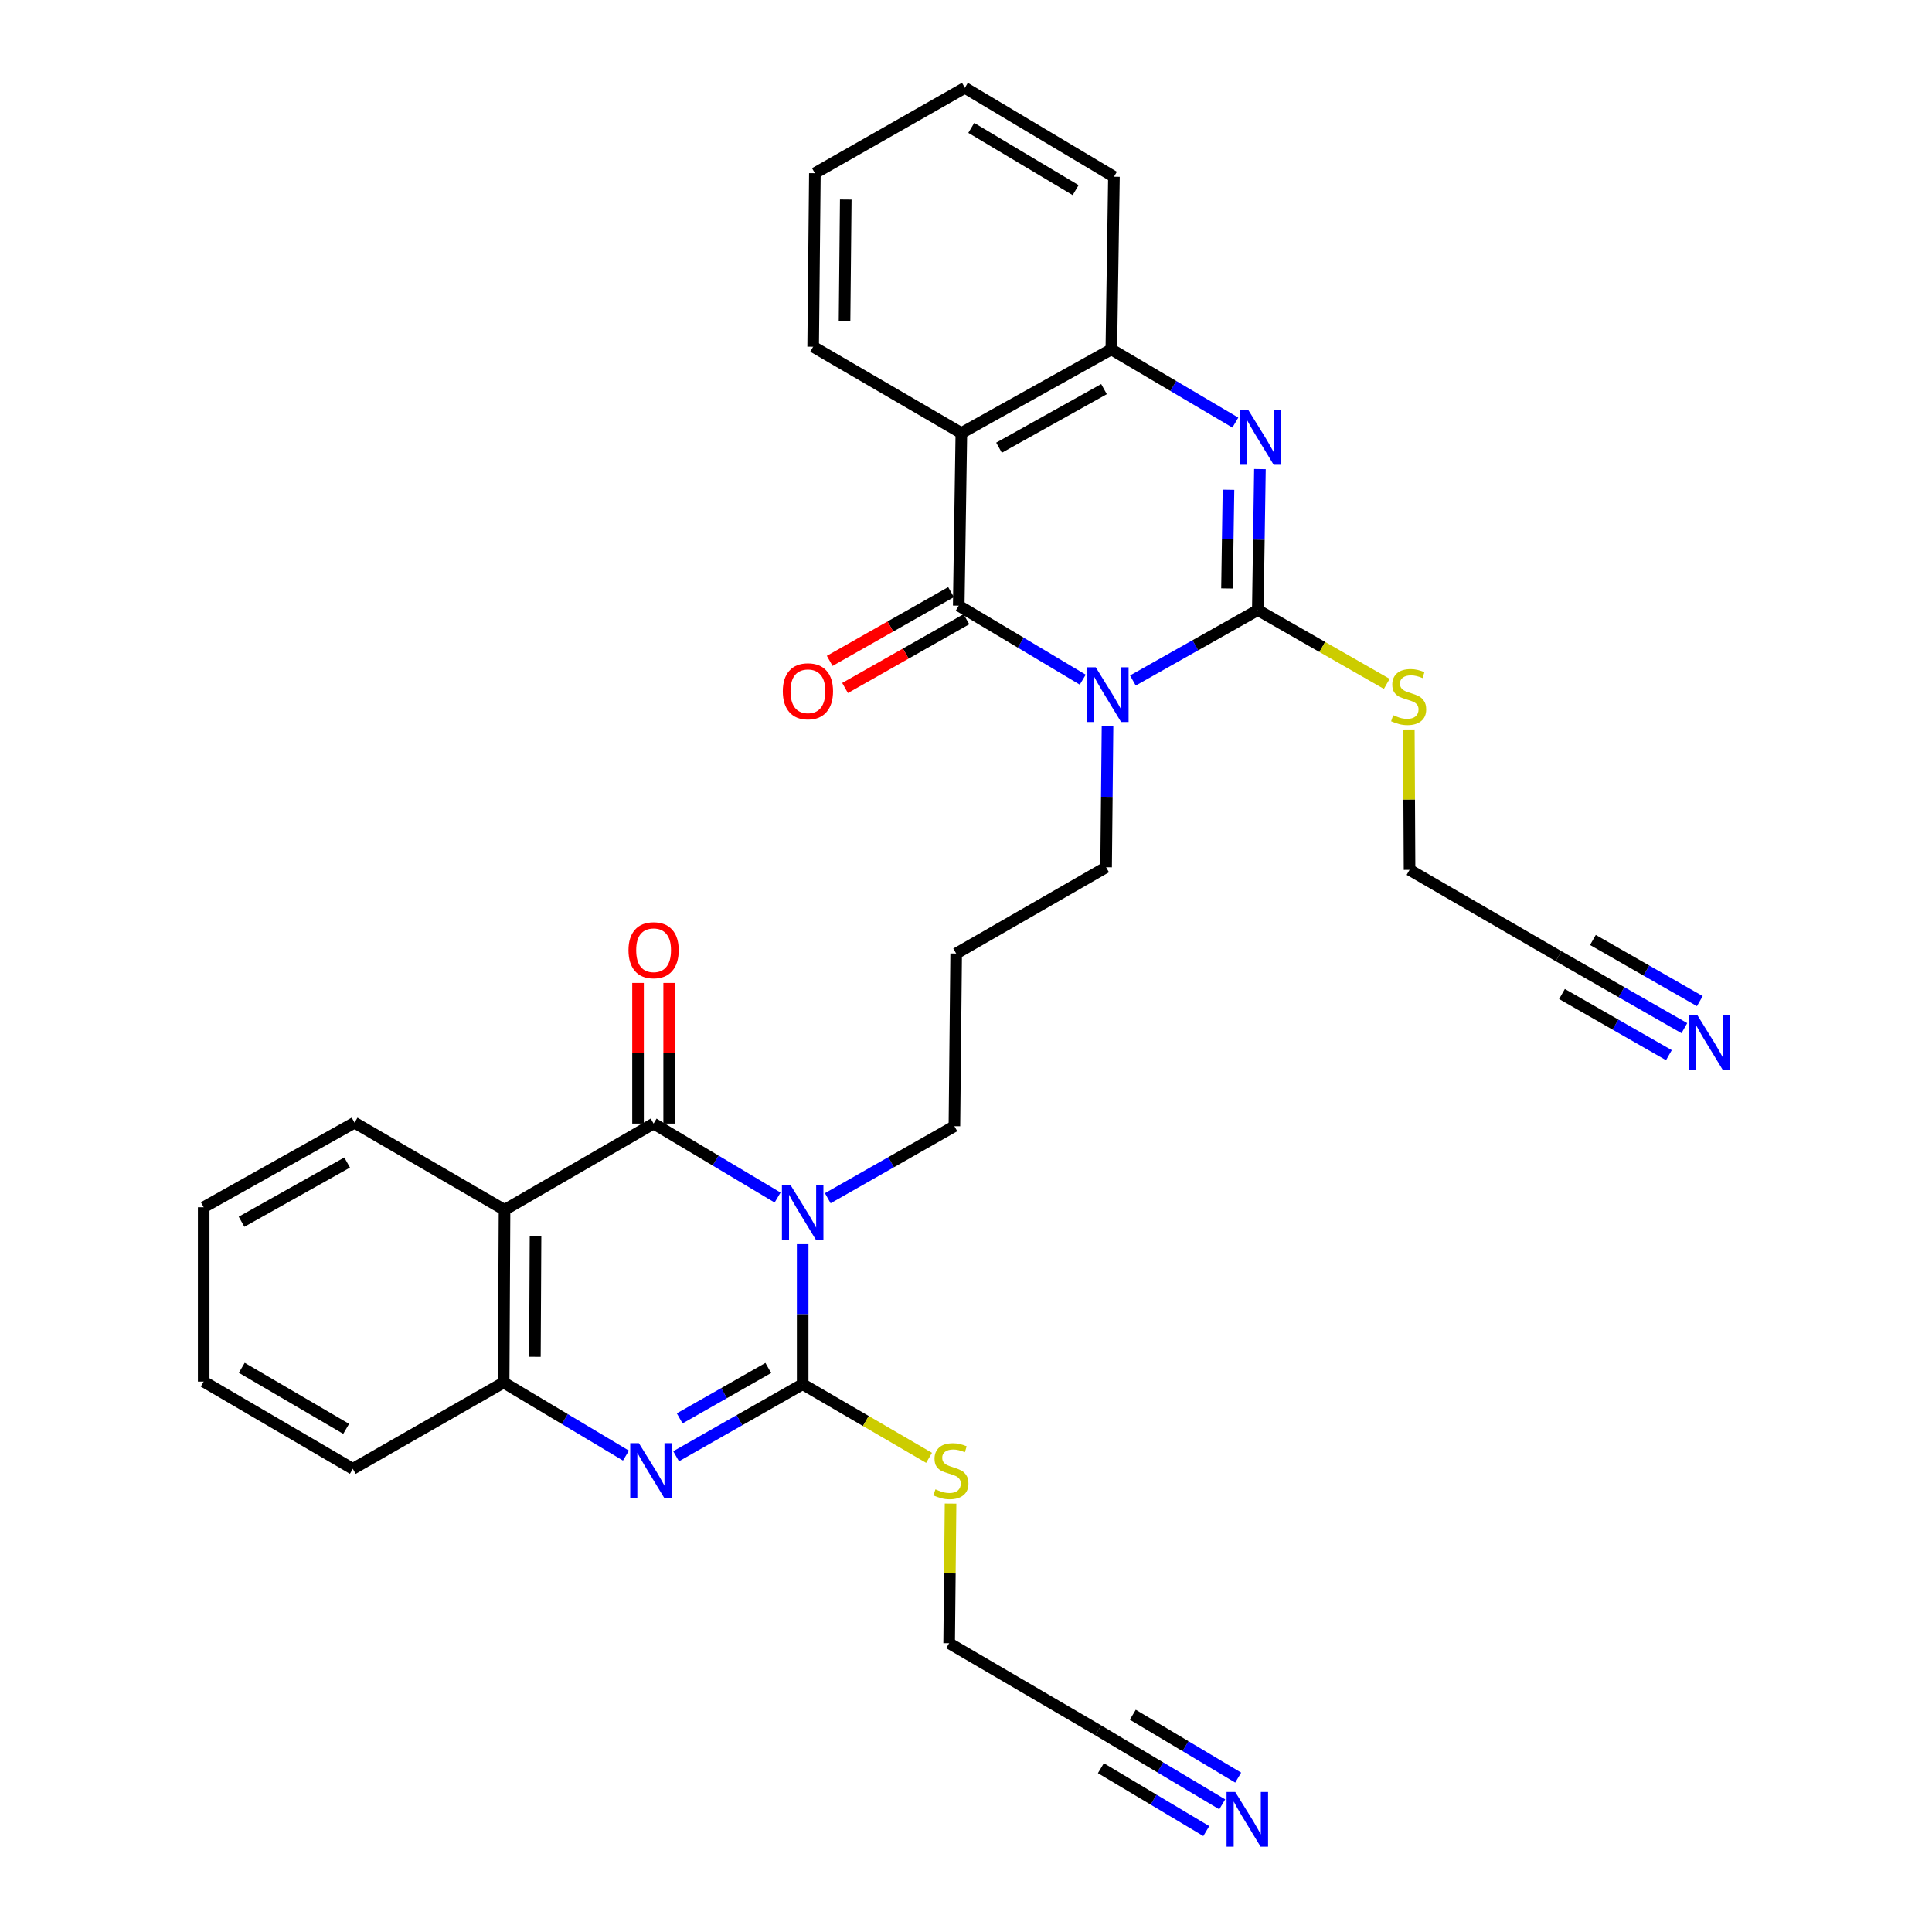 <?xml version='1.0' encoding='iso-8859-1'?>
<svg version='1.1' baseProfile='full'
              xmlns='http://www.w3.org/2000/svg'
                      xmlns:rdkit='http://www.rdkit.org/xml'
                      xmlns:xlink='http://www.w3.org/1999/xlink'
                  xml:space='preserve'
width='1000px' height='1000px' viewBox='0 0 1000 1000'>
<!-- END OF HEADER -->
<rect style='opacity:1.0;fill:#FFFFFF;stroke:none' width='1000' height='1000' x='0' y='0'> </rect>
<path class='bond-1' d='M 586.382,352.225 L 618.709,333.995' style='fill:none;fill-rule:evenodd;stroke:#0000FF;stroke-width:6px;stroke-linecap:butt;stroke-linejoin:miter;stroke-opacity:1' />
<path class='bond-1' d='M 618.709,333.995 L 651.037,315.766' style='fill:none;fill-rule:evenodd;stroke:#000000;stroke-width:6px;stroke-linecap:butt;stroke-linejoin:miter;stroke-opacity:1' />
<path class='bond-3' d='M 560.427,351.789 L 528.333,332.64' style='fill:none;fill-rule:evenodd;stroke:#0000FF;stroke-width:6px;stroke-linecap:butt;stroke-linejoin:miter;stroke-opacity:1' />
<path class='bond-3' d='M 528.333,332.64 L 496.238,313.492' style='fill:none;fill-rule:evenodd;stroke:#000000;stroke-width:6px;stroke-linecap:butt;stroke-linejoin:miter;stroke-opacity:1' />
<path class='bond-20' d='M 573.25,375.932 L 572.884,412.415' style='fill:none;fill-rule:evenodd;stroke:#0000FF;stroke-width:6px;stroke-linecap:butt;stroke-linejoin:miter;stroke-opacity:1' />
<path class='bond-20' d='M 572.884,412.415 L 572.518,448.898' style='fill:none;fill-rule:evenodd;stroke:#000000;stroke-width:6px;stroke-linecap:butt;stroke-linejoin:miter;stroke-opacity:1' />
<path class='bond-0' d='M 428.462,620.198 L 461.231,601.557' style='fill:none;fill-rule:evenodd;stroke:#0000FF;stroke-width:6px;stroke-linecap:butt;stroke-linejoin:miter;stroke-opacity:1' />
<path class='bond-0' d='M 461.231,601.557 L 494,582.917' style='fill:none;fill-rule:evenodd;stroke:#000000;stroke-width:6px;stroke-linecap:butt;stroke-linejoin:miter;stroke-opacity:1' />
<path class='bond-2' d='M 415.464,643.974 L 415.464,680.222' style='fill:none;fill-rule:evenodd;stroke:#0000FF;stroke-width:6px;stroke-linecap:butt;stroke-linejoin:miter;stroke-opacity:1' />
<path class='bond-2' d='M 415.464,680.222 L 415.464,716.47' style='fill:none;fill-rule:evenodd;stroke:#000000;stroke-width:6px;stroke-linecap:butt;stroke-linejoin:miter;stroke-opacity:1' />
<path class='bond-4' d='M 402.478,619.846 L 370.392,600.705' style='fill:none;fill-rule:evenodd;stroke:#0000FF;stroke-width:6px;stroke-linecap:butt;stroke-linejoin:miter;stroke-opacity:1' />
<path class='bond-4' d='M 370.392,600.705 L 338.306,581.565' style='fill:none;fill-rule:evenodd;stroke:#000000;stroke-width:6px;stroke-linecap:butt;stroke-linejoin:miter;stroke-opacity:1' />
<path class='bond-5' d='M 651.037,315.766 L 651.589,279.278' style='fill:none;fill-rule:evenodd;stroke:#000000;stroke-width:6px;stroke-linecap:butt;stroke-linejoin:miter;stroke-opacity:1' />
<path class='bond-5' d='M 651.589,279.278 L 652.141,242.791' style='fill:none;fill-rule:evenodd;stroke:#0000FF;stroke-width:6px;stroke-linecap:butt;stroke-linejoin:miter;stroke-opacity:1' />
<path class='bond-5' d='M 635.089,304.576 L 635.475,279.034' style='fill:none;fill-rule:evenodd;stroke:#000000;stroke-width:6px;stroke-linecap:butt;stroke-linejoin:miter;stroke-opacity:1' />
<path class='bond-5' d='M 635.475,279.034 L 635.862,253.493' style='fill:none;fill-rule:evenodd;stroke:#0000FF;stroke-width:6px;stroke-linecap:butt;stroke-linejoin:miter;stroke-opacity:1' />
<path class='bond-17' d='M 651.037,315.766 L 684.412,334.866' style='fill:none;fill-rule:evenodd;stroke:#000000;stroke-width:6px;stroke-linecap:butt;stroke-linejoin:miter;stroke-opacity:1' />
<path class='bond-17' d='M 684.412,334.866 L 717.788,353.967' style='fill:none;fill-rule:evenodd;stroke:#CCCC00;stroke-width:6px;stroke-linecap:butt;stroke-linejoin:miter;stroke-opacity:1' />
<path class='bond-6' d='M 415.464,716.47 L 382.708,735.113' style='fill:none;fill-rule:evenodd;stroke:#000000;stroke-width:6px;stroke-linecap:butt;stroke-linejoin:miter;stroke-opacity:1' />
<path class='bond-6' d='M 382.708,735.113 L 349.953,753.756' style='fill:none;fill-rule:evenodd;stroke:#0000FF;stroke-width:6px;stroke-linecap:butt;stroke-linejoin:miter;stroke-opacity:1' />
<path class='bond-6' d='M 397.665,708.057 L 374.736,721.107' style='fill:none;fill-rule:evenodd;stroke:#000000;stroke-width:6px;stroke-linecap:butt;stroke-linejoin:miter;stroke-opacity:1' />
<path class='bond-6' d='M 374.736,721.107 L 351.808,734.157' style='fill:none;fill-rule:evenodd;stroke:#0000FF;stroke-width:6px;stroke-linecap:butt;stroke-linejoin:miter;stroke-opacity:1' />
<path class='bond-18' d='M 415.464,716.47 L 448.173,735.521' style='fill:none;fill-rule:evenodd;stroke:#000000;stroke-width:6px;stroke-linecap:butt;stroke-linejoin:miter;stroke-opacity:1' />
<path class='bond-18' d='M 448.173,735.521 L 480.883,754.573' style='fill:none;fill-rule:evenodd;stroke:#CCCC00;stroke-width:6px;stroke-linecap:butt;stroke-linejoin:miter;stroke-opacity:1' />
<path class='bond-8' d='M 496.238,313.492 L 497.599,224.149' style='fill:none;fill-rule:evenodd;stroke:#000000;stroke-width:6px;stroke-linecap:butt;stroke-linejoin:miter;stroke-opacity:1' />
<path class='bond-13' d='M 492.266,306.481 L 460.861,324.277' style='fill:none;fill-rule:evenodd;stroke:#000000;stroke-width:6px;stroke-linecap:butt;stroke-linejoin:miter;stroke-opacity:1' />
<path class='bond-13' d='M 460.861,324.277 L 429.456,342.072' style='fill:none;fill-rule:evenodd;stroke:#FF0000;stroke-width:6px;stroke-linecap:butt;stroke-linejoin:miter;stroke-opacity:1' />
<path class='bond-13' d='M 500.211,320.502 L 468.806,338.298' style='fill:none;fill-rule:evenodd;stroke:#000000;stroke-width:6px;stroke-linecap:butt;stroke-linejoin:miter;stroke-opacity:1' />
<path class='bond-13' d='M 468.806,338.298 L 437.401,356.093' style='fill:none;fill-rule:evenodd;stroke:#FF0000;stroke-width:6px;stroke-linecap:butt;stroke-linejoin:miter;stroke-opacity:1' />
<path class='bond-7' d='M 338.306,581.565 L 261.148,626.232' style='fill:none;fill-rule:evenodd;stroke:#000000;stroke-width:6px;stroke-linecap:butt;stroke-linejoin:miter;stroke-opacity:1' />
<path class='bond-14' d='M 346.364,581.565 L 346.364,545.163' style='fill:none;fill-rule:evenodd;stroke:#000000;stroke-width:6px;stroke-linecap:butt;stroke-linejoin:miter;stroke-opacity:1' />
<path class='bond-14' d='M 346.364,545.163 L 346.364,508.762' style='fill:none;fill-rule:evenodd;stroke:#FF0000;stroke-width:6px;stroke-linecap:butt;stroke-linejoin:miter;stroke-opacity:1' />
<path class='bond-14' d='M 330.248,581.565 L 330.248,545.163' style='fill:none;fill-rule:evenodd;stroke:#000000;stroke-width:6px;stroke-linecap:butt;stroke-linejoin:miter;stroke-opacity:1' />
<path class='bond-14' d='M 330.248,545.163 L 330.248,508.762' style='fill:none;fill-rule:evenodd;stroke:#FF0000;stroke-width:6px;stroke-linecap:butt;stroke-linejoin:miter;stroke-opacity:1' />
<path class='bond-32' d='M 639.409,218.734 L 607.315,199.788' style='fill:none;fill-rule:evenodd;stroke:#0000FF;stroke-width:6px;stroke-linecap:butt;stroke-linejoin:miter;stroke-opacity:1' />
<path class='bond-32' d='M 607.315,199.788 L 575.222,180.843' style='fill:none;fill-rule:evenodd;stroke:#000000;stroke-width:6px;stroke-linecap:butt;stroke-linejoin:miter;stroke-opacity:1' />
<path class='bond-34' d='M 323.993,753.413 L 292.338,734.507' style='fill:none;fill-rule:evenodd;stroke:#0000FF;stroke-width:6px;stroke-linecap:butt;stroke-linejoin:miter;stroke-opacity:1' />
<path class='bond-34' d='M 292.338,734.507 L 260.683,715.601' style='fill:none;fill-rule:evenodd;stroke:#000000;stroke-width:6px;stroke-linecap:butt;stroke-linejoin:miter;stroke-opacity:1' />
<path class='bond-9' d='M 261.148,626.232 L 260.683,715.601' style='fill:none;fill-rule:evenodd;stroke:#000000;stroke-width:6px;stroke-linecap:butt;stroke-linejoin:miter;stroke-opacity:1' />
<path class='bond-9' d='M 277.194,639.721 L 276.868,702.28' style='fill:none;fill-rule:evenodd;stroke:#000000;stroke-width:6px;stroke-linecap:butt;stroke-linejoin:miter;stroke-opacity:1' />
<path class='bond-22' d='M 261.148,626.232 L 183.516,581.099' style='fill:none;fill-rule:evenodd;stroke:#000000;stroke-width:6px;stroke-linecap:butt;stroke-linejoin:miter;stroke-opacity:1' />
<path class='bond-10' d='M 497.599,224.149 L 575.222,180.843' style='fill:none;fill-rule:evenodd;stroke:#000000;stroke-width:6px;stroke-linecap:butt;stroke-linejoin:miter;stroke-opacity:1' />
<path class='bond-10' d='M 517.094,231.727 L 571.43,201.412' style='fill:none;fill-rule:evenodd;stroke:#000000;stroke-width:6px;stroke-linecap:butt;stroke-linejoin:miter;stroke-opacity:1' />
<path class='bond-23' d='M 497.599,224.149 L 420.889,179.464' style='fill:none;fill-rule:evenodd;stroke:#000000;stroke-width:6px;stroke-linecap:butt;stroke-linejoin:miter;stroke-opacity:1' />
<path class='bond-26' d='M 260.683,715.601 L 182.621,760.259' style='fill:none;fill-rule:evenodd;stroke:#000000;stroke-width:6px;stroke-linecap:butt;stroke-linejoin:miter;stroke-opacity:1' />
<path class='bond-27' d='M 575.222,180.843 L 576.574,91.473' style='fill:none;fill-rule:evenodd;stroke:#000000;stroke-width:6px;stroke-linecap:butt;stroke-linejoin:miter;stroke-opacity:1' />
<path class='bond-11' d='M 871.822,532.163 L 839.272,513.544' style='fill:none;fill-rule:evenodd;stroke:#0000FF;stroke-width:6px;stroke-linecap:butt;stroke-linejoin:miter;stroke-opacity:1' />
<path class='bond-11' d='M 839.272,513.544 L 806.722,494.926' style='fill:none;fill-rule:evenodd;stroke:#000000;stroke-width:6px;stroke-linecap:butt;stroke-linejoin:miter;stroke-opacity:1' />
<path class='bond-11' d='M 879.823,518.174 L 852.156,502.348' style='fill:none;fill-rule:evenodd;stroke:#0000FF;stroke-width:6px;stroke-linecap:butt;stroke-linejoin:miter;stroke-opacity:1' />
<path class='bond-11' d='M 852.156,502.348 L 824.489,486.523' style='fill:none;fill-rule:evenodd;stroke:#000000;stroke-width:6px;stroke-linecap:butt;stroke-linejoin:miter;stroke-opacity:1' />
<path class='bond-11' d='M 863.82,546.152 L 836.153,530.326' style='fill:none;fill-rule:evenodd;stroke:#0000FF;stroke-width:6px;stroke-linecap:butt;stroke-linejoin:miter;stroke-opacity:1' />
<path class='bond-11' d='M 836.153,530.326 L 808.485,514.5' style='fill:none;fill-rule:evenodd;stroke:#000000;stroke-width:6px;stroke-linecap:butt;stroke-linejoin:miter;stroke-opacity:1' />
<path class='bond-12' d='M 632.625,933.925 L 600.539,914.777' style='fill:none;fill-rule:evenodd;stroke:#0000FF;stroke-width:6px;stroke-linecap:butt;stroke-linejoin:miter;stroke-opacity:1' />
<path class='bond-12' d='M 600.539,914.777 L 568.454,895.63' style='fill:none;fill-rule:evenodd;stroke:#000000;stroke-width:6px;stroke-linecap:butt;stroke-linejoin:miter;stroke-opacity:1' />
<path class='bond-12' d='M 640.884,920.087 L 613.611,903.811' style='fill:none;fill-rule:evenodd;stroke:#0000FF;stroke-width:6px;stroke-linecap:butt;stroke-linejoin:miter;stroke-opacity:1' />
<path class='bond-12' d='M 613.611,903.811 L 586.338,887.535' style='fill:none;fill-rule:evenodd;stroke:#000000;stroke-width:6px;stroke-linecap:butt;stroke-linejoin:miter;stroke-opacity:1' />
<path class='bond-12' d='M 624.367,947.764 L 597.094,931.488' style='fill:none;fill-rule:evenodd;stroke:#0000FF;stroke-width:6px;stroke-linecap:butt;stroke-linejoin:miter;stroke-opacity:1' />
<path class='bond-12' d='M 597.094,931.488 L 569.821,915.213' style='fill:none;fill-rule:evenodd;stroke:#000000;stroke-width:6px;stroke-linecap:butt;stroke-linejoin:miter;stroke-opacity:1' />
<path class='bond-15' d='M 568.454,895.63 L 491.278,850.524' style='fill:none;fill-rule:evenodd;stroke:#000000;stroke-width:6px;stroke-linecap:butt;stroke-linejoin:miter;stroke-opacity:1' />
<path class='bond-16' d='M 806.722,494.926 L 729.582,450.241' style='fill:none;fill-rule:evenodd;stroke:#000000;stroke-width:6px;stroke-linecap:butt;stroke-linejoin:miter;stroke-opacity:1' />
<path class='bond-24' d='M 729.206,377.575 L 729.394,413.908' style='fill:none;fill-rule:evenodd;stroke:#CCCC00;stroke-width:6px;stroke-linecap:butt;stroke-linejoin:miter;stroke-opacity:1' />
<path class='bond-24' d='M 729.394,413.908 L 729.582,450.241' style='fill:none;fill-rule:evenodd;stroke:#000000;stroke-width:6px;stroke-linecap:butt;stroke-linejoin:miter;stroke-opacity:1' />
<path class='bond-25' d='M 492.009,778.269 L 491.644,814.396' style='fill:none;fill-rule:evenodd;stroke:#CCCC00;stroke-width:6px;stroke-linecap:butt;stroke-linejoin:miter;stroke-opacity:1' />
<path class='bond-25' d='M 491.644,814.396 L 491.278,850.524' style='fill:none;fill-rule:evenodd;stroke:#000000;stroke-width:6px;stroke-linecap:butt;stroke-linejoin:miter;stroke-opacity:1' />
<path class='bond-19' d='M 494,582.917 L 494.913,493.547' style='fill:none;fill-rule:evenodd;stroke:#000000;stroke-width:6px;stroke-linecap:butt;stroke-linejoin:miter;stroke-opacity:1' />
<path class='bond-21' d='M 572.518,448.898 L 494.913,493.547' style='fill:none;fill-rule:evenodd;stroke:#000000;stroke-width:6px;stroke-linecap:butt;stroke-linejoin:miter;stroke-opacity:1' />
<path class='bond-28' d='M 183.516,581.099 L 105.428,624.88' style='fill:none;fill-rule:evenodd;stroke:#000000;stroke-width:6px;stroke-linecap:butt;stroke-linejoin:miter;stroke-opacity:1' />
<path class='bond-28' d='M 179.684,601.723 L 125.022,632.37' style='fill:none;fill-rule:evenodd;stroke:#000000;stroke-width:6px;stroke-linecap:butt;stroke-linejoin:miter;stroke-opacity:1' />
<path class='bond-29' d='M 420.889,179.464 L 421.785,89.647' style='fill:none;fill-rule:evenodd;stroke:#000000;stroke-width:6px;stroke-linecap:butt;stroke-linejoin:miter;stroke-opacity:1' />
<path class='bond-29' d='M 437.138,166.152 L 437.765,103.28' style='fill:none;fill-rule:evenodd;stroke:#000000;stroke-width:6px;stroke-linecap:butt;stroke-linejoin:miter;stroke-opacity:1' />
<path class='bond-35' d='M 182.621,760.259 L 105.428,715.118' style='fill:none;fill-rule:evenodd;stroke:#000000;stroke-width:6px;stroke-linecap:butt;stroke-linejoin:miter;stroke-opacity:1' />
<path class='bond-35' d='M 179.177,739.576 L 125.142,707.977' style='fill:none;fill-rule:evenodd;stroke:#000000;stroke-width:6px;stroke-linecap:butt;stroke-linejoin:miter;stroke-opacity:1' />
<path class='bond-33' d='M 576.574,91.473 L 499.417,45.455' style='fill:none;fill-rule:evenodd;stroke:#000000;stroke-width:6px;stroke-linecap:butt;stroke-linejoin:miter;stroke-opacity:1' />
<path class='bond-33' d='M 556.746,98.411 L 502.735,66.198' style='fill:none;fill-rule:evenodd;stroke:#000000;stroke-width:6px;stroke-linecap:butt;stroke-linejoin:miter;stroke-opacity:1' />
<path class='bond-30' d='M 105.428,624.88 L 105.428,715.118' style='fill:none;fill-rule:evenodd;stroke:#000000;stroke-width:6px;stroke-linecap:butt;stroke-linejoin:miter;stroke-opacity:1' />
<path class='bond-31' d='M 421.785,89.647 L 499.417,45.455' style='fill:none;fill-rule:evenodd;stroke:#000000;stroke-width:6px;stroke-linecap:butt;stroke-linejoin:miter;stroke-opacity:1' />
<path  class='atom-0' d='M 567.154 345.377
L 576.434 360.377
Q 577.354 361.857, 578.834 364.537
Q 580.314 367.217, 580.394 367.377
L 580.394 345.377
L 584.154 345.377
L 584.154 373.697
L 580.274 373.697
L 570.314 357.297
Q 569.154 355.377, 567.914 353.177
Q 566.714 350.977, 566.354 350.297
L 566.354 373.697
L 562.674 373.697
L 562.674 345.377
L 567.154 345.377
' fill='#0000FF'/>
<path  class='atom-1' d='M 409.204 613.432
L 418.484 628.432
Q 419.404 629.912, 420.884 632.592
Q 422.364 635.272, 422.444 635.432
L 422.444 613.432
L 426.204 613.432
L 426.204 641.752
L 422.324 641.752
L 412.364 625.352
Q 411.204 623.432, 409.964 621.232
Q 408.764 619.032, 408.404 618.352
L 408.404 641.752
L 404.724 641.752
L 404.724 613.432
L 409.204 613.432
' fill='#0000FF'/>
<path  class='atom-6' d='M 646.129 212.236
L 655.409 227.236
Q 656.329 228.716, 657.809 231.396
Q 659.289 234.076, 659.369 234.236
L 659.369 212.236
L 663.129 212.236
L 663.129 240.556
L 659.249 240.556
L 649.289 224.156
Q 648.129 222.236, 646.889 220.036
Q 645.689 217.836, 645.329 217.156
L 645.329 240.556
L 641.649 240.556
L 641.649 212.236
L 646.129 212.236
' fill='#0000FF'/>
<path  class='atom-7' d='M 330.694 746.994
L 339.974 761.994
Q 340.894 763.474, 342.374 766.154
Q 343.854 768.834, 343.934 768.994
L 343.934 746.994
L 347.694 746.994
L 347.694 775.314
L 343.814 775.314
L 333.854 758.914
Q 332.694 756.994, 331.454 754.794
Q 330.254 752.594, 329.894 751.914
L 329.894 775.314
L 326.214 775.314
L 326.214 746.994
L 330.694 746.994
' fill='#0000FF'/>
<path  class='atom-12' d='M 878.551 525.433
L 887.831 540.433
Q 888.751 541.913, 890.231 544.593
Q 891.711 547.273, 891.791 547.433
L 891.791 525.433
L 895.551 525.433
L 895.551 553.753
L 891.671 553.753
L 881.711 537.353
Q 880.551 535.433, 879.311 533.233
Q 878.111 531.033, 877.751 530.353
L 877.751 553.753
L 874.071 553.753
L 874.071 525.433
L 878.551 525.433
' fill='#0000FF'/>
<path  class='atom-13' d='M 639.351 927.515
L 648.631 942.515
Q 649.551 943.995, 651.031 946.675
Q 652.511 949.355, 652.591 949.515
L 652.591 927.515
L 656.351 927.515
L 656.351 955.835
L 652.471 955.835
L 642.511 939.435
Q 641.351 937.515, 640.111 935.315
Q 638.911 933.115, 638.551 932.435
L 638.551 955.835
L 634.871 955.835
L 634.871 927.515
L 639.351 927.515
' fill='#0000FF'/>
<path  class='atom-14' d='M 405.185 357.8
Q 405.185 351, 408.545 347.2
Q 411.905 343.4, 418.185 343.4
Q 424.465 343.4, 427.825 347.2
Q 431.185 351, 431.185 357.8
Q 431.185 364.68, 427.785 368.6
Q 424.385 372.48, 418.185 372.48
Q 411.945 372.48, 408.545 368.6
Q 405.185 364.72, 405.185 357.8
M 418.185 369.28
Q 422.505 369.28, 424.825 366.4
Q 427.185 363.48, 427.185 357.8
Q 427.185 352.24, 424.825 349.44
Q 422.505 346.6, 418.185 346.6
Q 413.865 346.6, 411.505 349.4
Q 409.185 352.2, 409.185 357.8
Q 409.185 363.52, 411.505 366.4
Q 413.865 369.28, 418.185 369.28
' fill='#FF0000'/>
<path  class='atom-15' d='M 325.306 491.836
Q 325.306 485.036, 328.666 481.236
Q 332.026 477.436, 338.306 477.436
Q 344.586 477.436, 347.946 481.236
Q 351.306 485.036, 351.306 491.836
Q 351.306 498.716, 347.906 502.636
Q 344.506 506.516, 338.306 506.516
Q 332.066 506.516, 328.666 502.636
Q 325.306 498.756, 325.306 491.836
M 338.306 503.316
Q 342.626 503.316, 344.946 500.436
Q 347.306 497.516, 347.306 491.836
Q 347.306 486.276, 344.946 483.476
Q 342.626 480.636, 338.306 480.636
Q 333.986 480.636, 331.626 483.436
Q 329.306 486.236, 329.306 491.836
Q 329.306 497.556, 331.626 500.436
Q 333.986 503.316, 338.306 503.316
' fill='#FF0000'/>
<path  class='atom-18' d='M 721.117 370.171
Q 721.437 370.291, 722.757 370.851
Q 724.077 371.411, 725.517 371.771
Q 726.997 372.091, 728.437 372.091
Q 731.117 372.091, 732.677 370.811
Q 734.237 369.491, 734.237 367.211
Q 734.237 365.651, 733.437 364.691
Q 732.677 363.731, 731.477 363.211
Q 730.277 362.691, 728.277 362.091
Q 725.757 361.331, 724.237 360.611
Q 722.757 359.891, 721.677 358.371
Q 720.637 356.851, 720.637 354.291
Q 720.637 350.731, 723.037 348.531
Q 725.477 346.331, 730.277 346.331
Q 733.557 346.331, 737.277 347.891
L 736.357 350.971
Q 732.957 349.571, 730.397 349.571
Q 727.637 349.571, 726.117 350.731
Q 724.597 351.851, 724.637 353.811
Q 724.637 355.331, 725.397 356.251
Q 726.197 357.171, 727.317 357.691
Q 728.477 358.211, 730.397 358.811
Q 732.957 359.611, 734.477 360.411
Q 735.997 361.211, 737.077 362.851
Q 738.197 364.451, 738.197 367.211
Q 738.197 371.131, 735.557 373.251
Q 732.957 375.331, 728.597 375.331
Q 726.077 375.331, 724.157 374.771
Q 722.277 374.251, 720.037 373.331
L 721.117 370.171
' fill='#CCCC00'/>
<path  class='atom-19' d='M 484.183 770.874
Q 484.503 770.994, 485.823 771.554
Q 487.143 772.114, 488.583 772.474
Q 490.063 772.794, 491.503 772.794
Q 494.183 772.794, 495.743 771.514
Q 497.303 770.194, 497.303 767.914
Q 497.303 766.354, 496.503 765.394
Q 495.743 764.434, 494.543 763.914
Q 493.343 763.394, 491.343 762.794
Q 488.823 762.034, 487.303 761.314
Q 485.823 760.594, 484.743 759.074
Q 483.703 757.554, 483.703 754.994
Q 483.703 751.434, 486.103 749.234
Q 488.543 747.034, 493.343 747.034
Q 496.623 747.034, 500.343 748.594
L 499.423 751.674
Q 496.023 750.274, 493.463 750.274
Q 490.703 750.274, 489.183 751.434
Q 487.663 752.554, 487.703 754.514
Q 487.703 756.034, 488.463 756.954
Q 489.263 757.874, 490.383 758.394
Q 491.543 758.914, 493.463 759.514
Q 496.023 760.314, 497.543 761.114
Q 499.063 761.914, 500.143 763.554
Q 501.263 765.154, 501.263 767.914
Q 501.263 771.834, 498.623 773.954
Q 496.023 776.034, 491.663 776.034
Q 489.143 776.034, 487.223 775.474
Q 485.343 774.954, 483.103 774.034
L 484.183 770.874
' fill='#CCCC00'/>
</svg>
